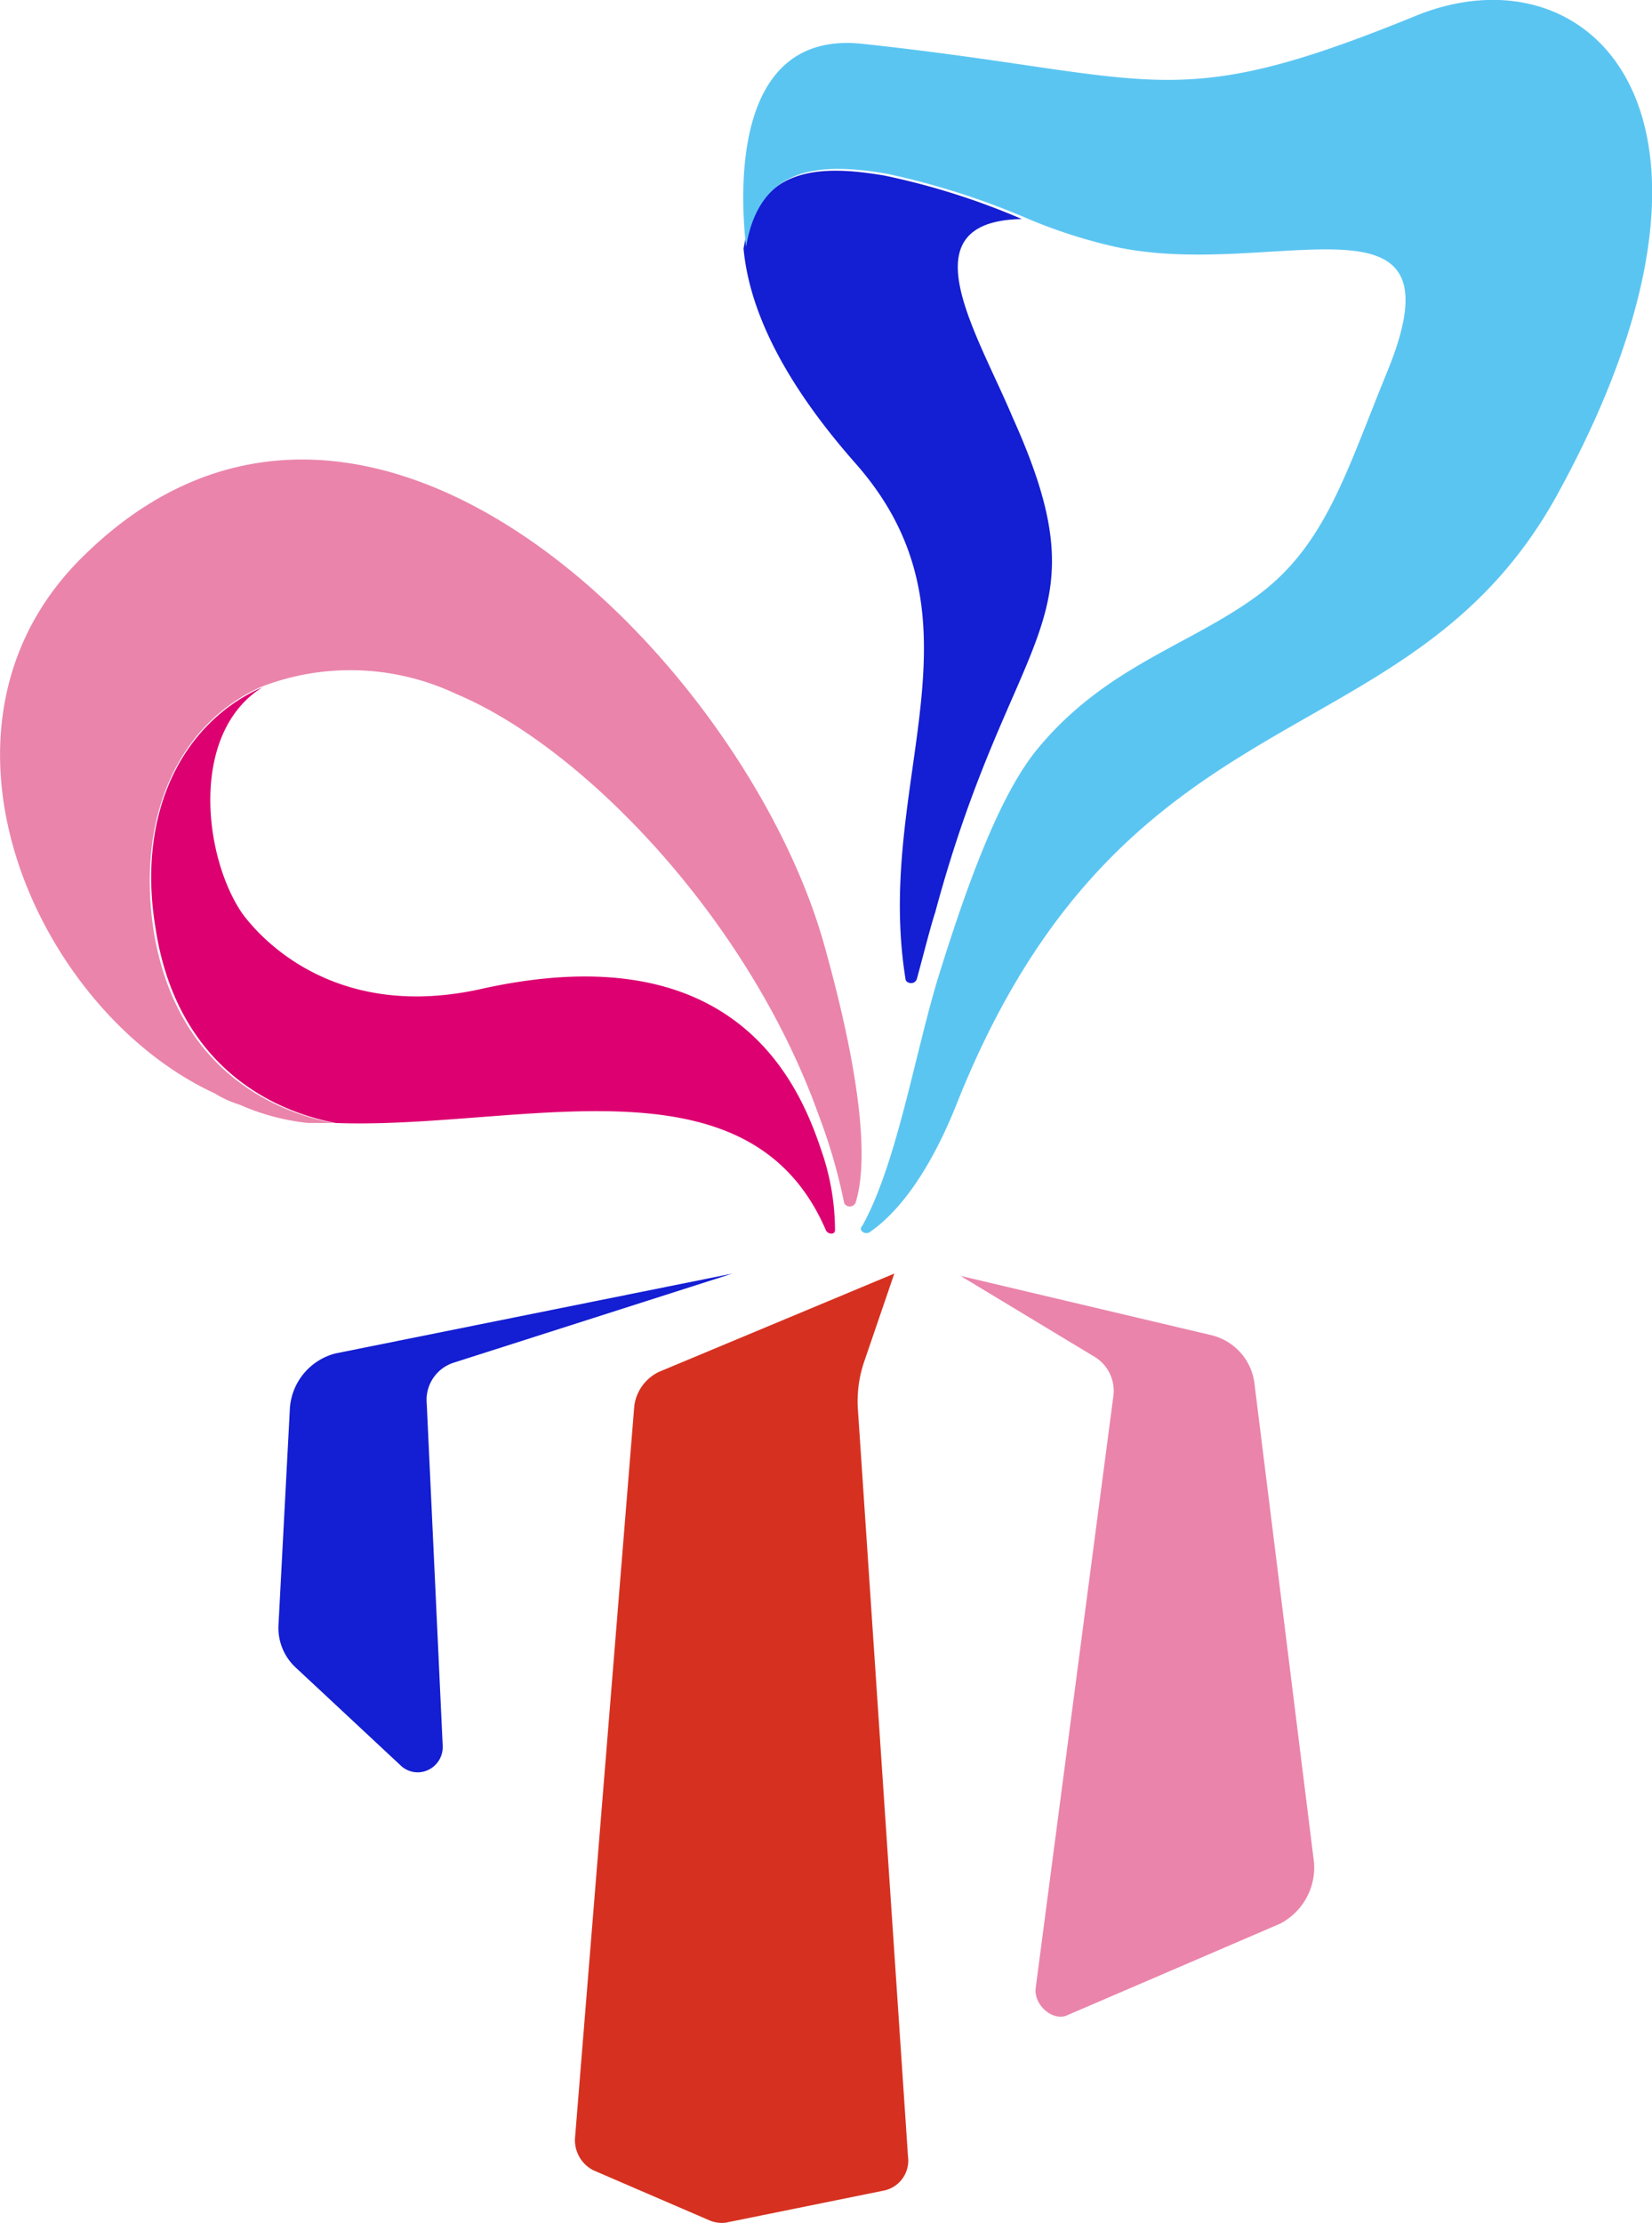 <svg xmlns="http://www.w3.org/2000/svg" viewBox="0 0 72.43 97.43"><defs><style>.cls-1{fill:#141ed2;}.cls-2{fill:#dd0071;}.cls-3{fill:#5bc5f2;}.cls-4{fill:#ea84ab;}.cls-5{fill:#d63120;}</style></defs><g id="Layer_2" data-name="Layer 2"><g id="Layer_1-2" data-name="Layer 1"><g id="Layer_2-2" data-name="Layer 2"><g id="Layer_1-2-2" data-name="Layer 1-2"><path class="cls-1" d="M41,40c-.2.6-.5,1.8-.8,2.9-.1.3-.5.2-.5,0-1.4-8.7,3.9-15.7-2.2-22.6-3.7-4.2-4.7-7.3-4.9-9.4h0c.6-3.6,3.3-3.7,6.2-3.2a31.47,31.47,0,0,1,6,1.9c-5.1.1-2,4.9-.4,8.7C48.51,27.42,44.41,27.32,41,40Z"/><path class="cls-2" d="M10.61,48.42a14.13,14.13,0,0,0,3,.8A13.42,13.42,0,0,1,10.61,48.42Z"/><path class="cls-2" d="M36.61,53.92c0,.2-.3.2-.4,0-3.4-7.9-13.5-4.4-21.5-4.7-3.6-.7-7.1-3.2-7.9-8.6-.8-4.9,1.1-8.9,4.7-10.5-3.2,2-2.6,7.4-.9,9.9.8,1.1,4.1,4.8,10.6,3.3,11-2.4,13.8,4.1,14.8,7.1A10.73,10.73,0,0,1,36.61,53.92Z"/><path class="cls-3" d="M68.31,21.62c-6.5,11.9-18.9,8.2-26.3,26.6-.7,1.8-2,4.5-3.9,5.8-.2.1-.5-.1-.3-.3,1.5-2.7,2.3-7.5,3.3-10.8,1.3-4.2,2.7-8,4.3-10,3-3.7,6.7-4.6,9.7-6.8s3.9-5.4,5.7-9.8c3.5-8.5-5-4-11.9-5.5a22.51,22.51,0,0,1-4-1.3,33.46,33.46,0,0,0-6-1.9c-2.9-.5-5.6-.4-6.2,3.2-.3-2.7-.5-9.5,5.1-8.9,13,1.4,13.4,3.2,24.2-1.2C69.71-2.48,77.41,5,68.31,21.62Z"/><path class="cls-4" d="M37.51,52.72a.28.28,0,0,1-.38.13.25.25,0,0,1-.12-.13,24.23,24.23,0,0,0-1.1-3.8c-3.1-8.7-10.4-16.2-15.9-18.5a10.85,10.85,0,0,0-8.6-.3c-3.5,1.6-5.4,5.5-4.7,10.5.8,5.4,4.3,7.9,7.9,8.6h-1.1a10,10,0,0,1-3-.8,4.76,4.76,0,0,1-1.1-.5c-7.8-3.6-13.4-16-5.8-23.5,12.4-12.3,29,4.6,32.5,16.9C37.71,47,38.11,50.82,37.51,52.72Z"/><path class="cls-4" d="M45.41,87.12l3.4-25.9a1.75,1.75,0,0,0-.9-1.8l-5.8-3.5,11,2.6a2.49,2.49,0,0,1,1.9,2.2l2.6,20.9a2.77,2.77,0,0,1-1.5,2.7l-9.3,4C46.21,88.62,45.31,87.92,45.41,87.12Z"/><path class="cls-1" d="M12.21,71.22l.5-9.5a2.67,2.67,0,0,1,2-2.4l17.4-3.5-12.2,3.9a1.71,1.71,0,0,0-1.2,1.8l.7,15a1.11,1.11,0,0,1-1.05,1.16,1.09,1.09,0,0,1-.75-.26L13,73.12A2.37,2.37,0,0,1,12.21,71.22Z"/><path class="cls-5" d="M37.91,59.62l1.3-3.8-10.3,4.3a1.93,1.93,0,0,0-1.1,1.5l-2.6,32.1a1.48,1.48,0,0,0,.8,1.4l5.1,2.2a1.39,1.39,0,0,0,.7.1l6.9-1.4a1.34,1.34,0,0,0,1.1-1.5l-2.2-32.8A5.38,5.38,0,0,1,37.91,59.62Z"/></g></g></g></g></svg>